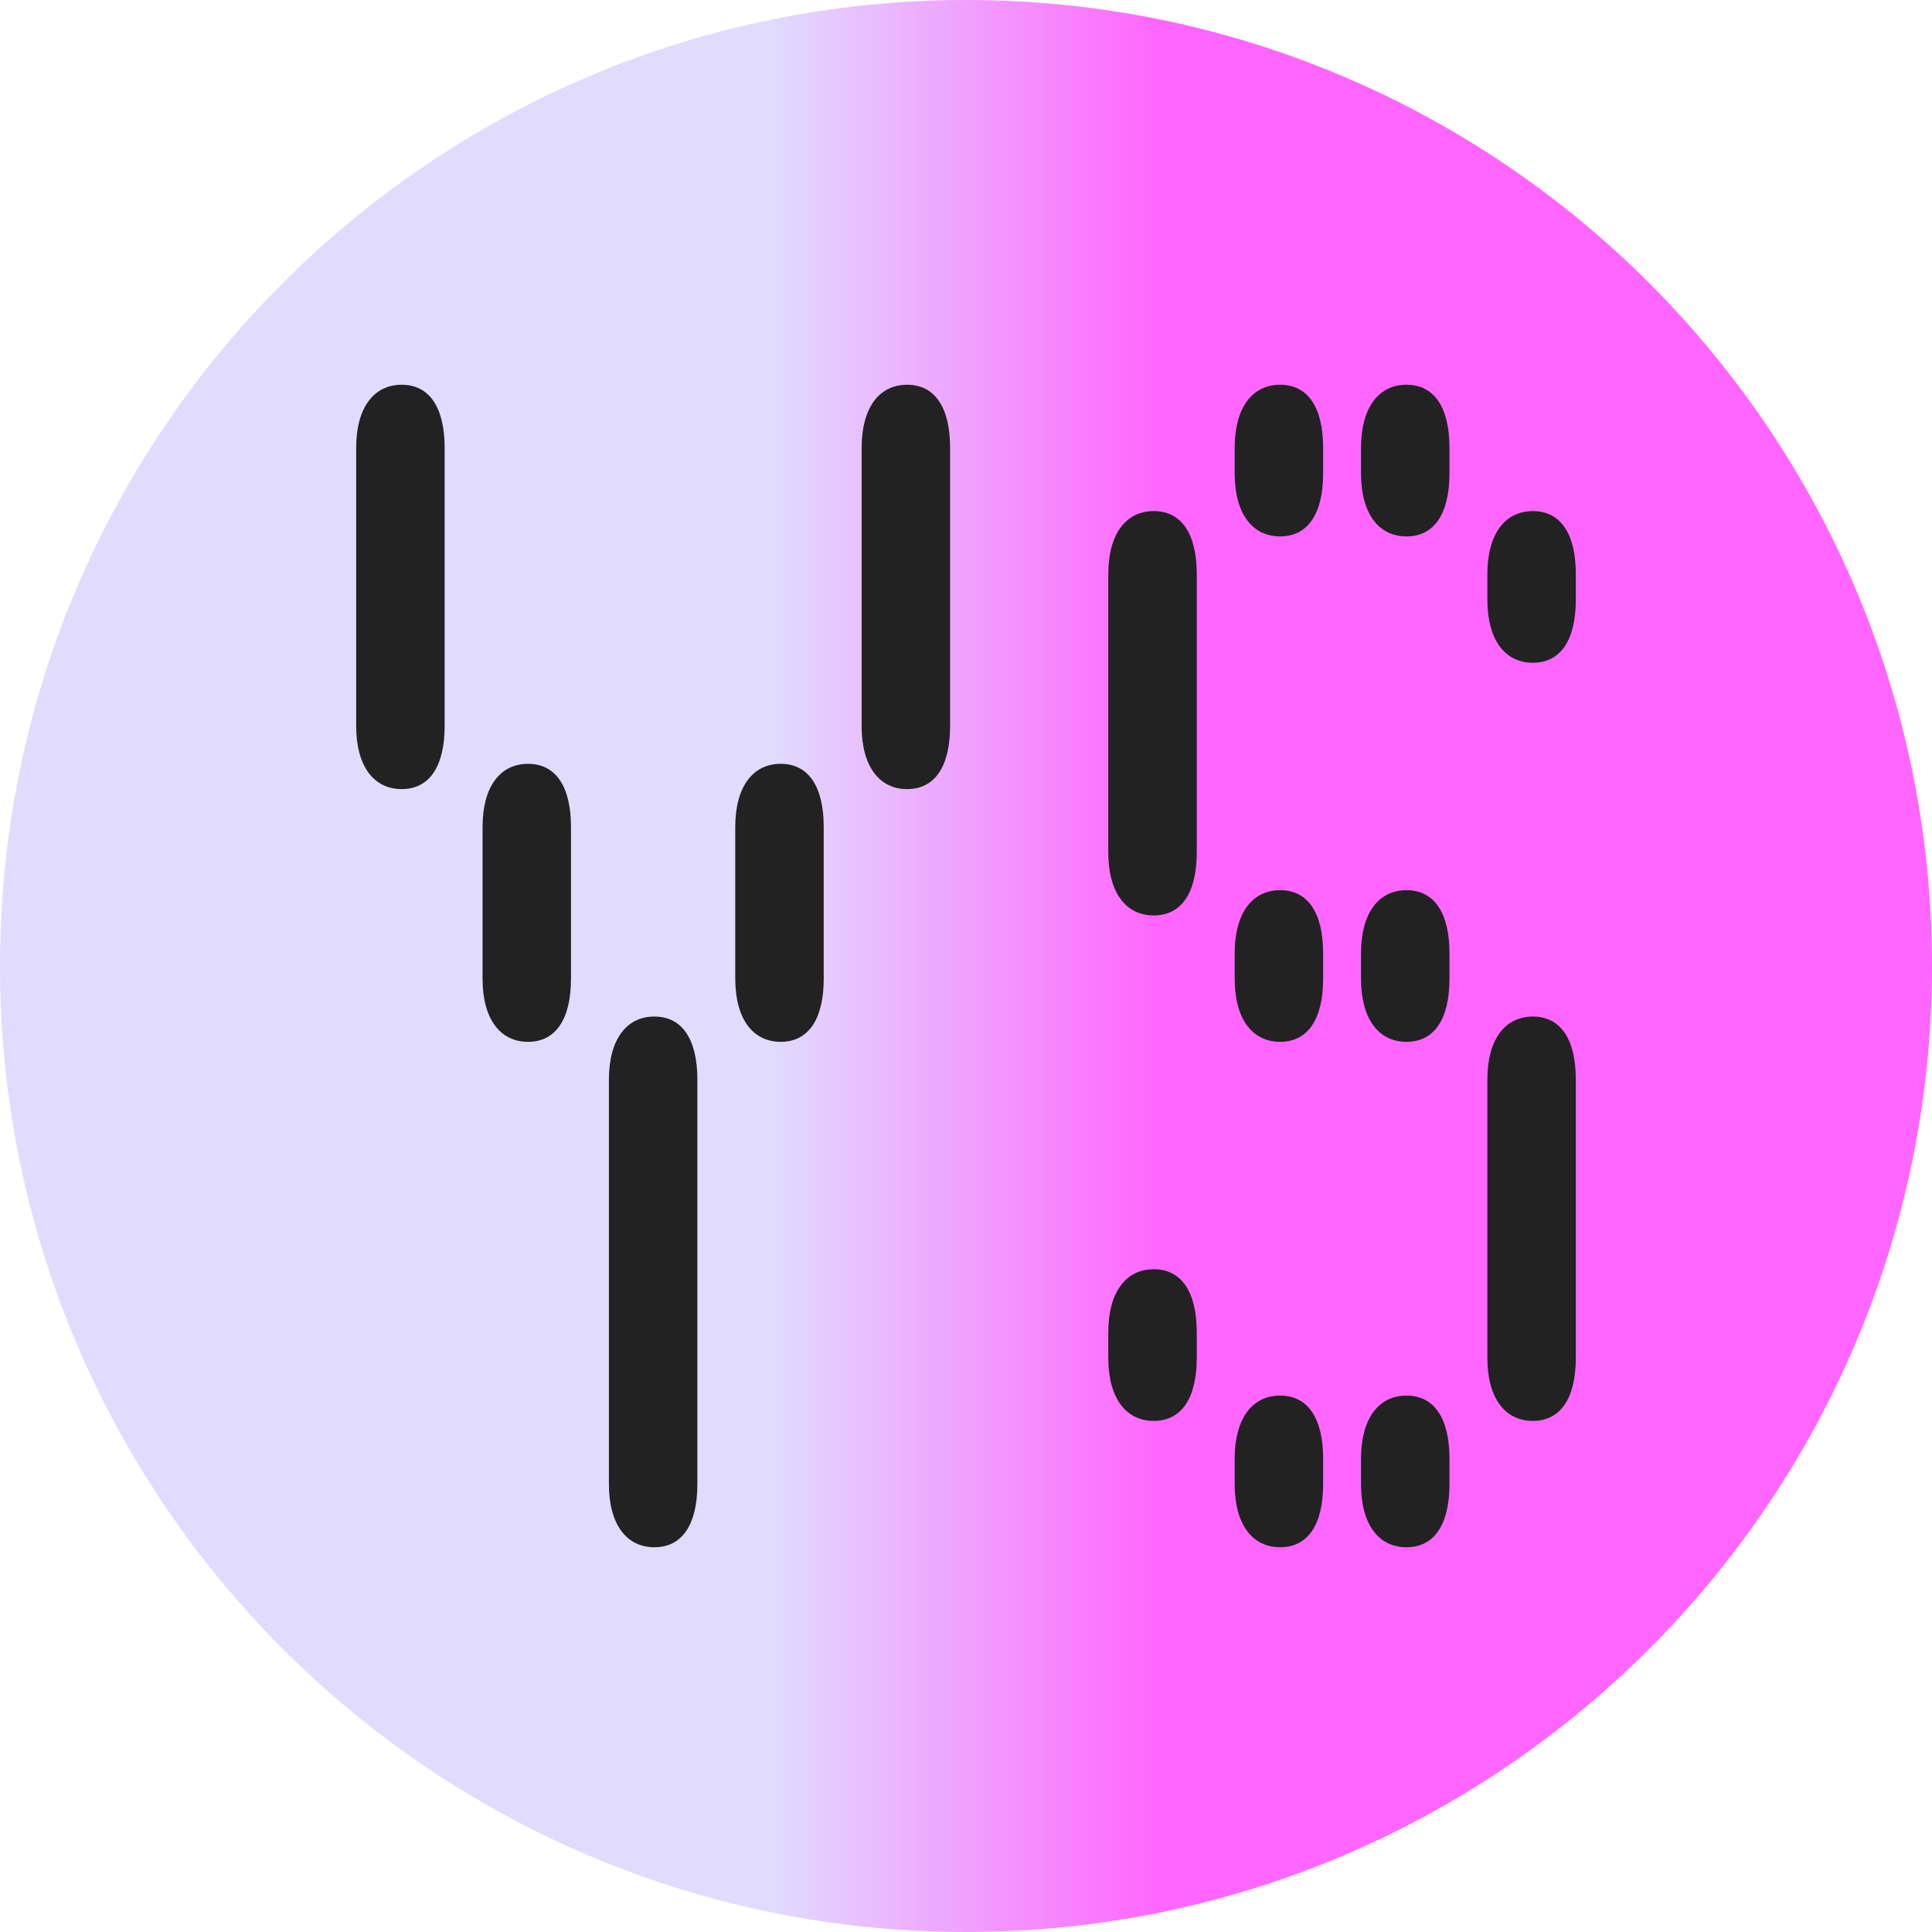 <svg width="48" height="48" viewBox="0 0 48 48" fill="none" xmlns="http://www.w3.org/2000/svg">
<g clip-path="url(#clip0_1_230)">
<path d="M24 48C37.255 48 48 37.255 48 24C48 10.745 37.255 0 24 0C10.745 0 0 10.745 0 24C0 37.255 10.745 48 24 48Z" fill="url(#paint0_linear_1_230)"/>
<path d="M8.849 18.035V11.128C8.849 10.124 9.289 9.559 9.98 9.559C10.67 9.559 11.047 10.124 11.047 11.128V18.035C11.047 19.04 10.67 19.605 9.98 19.605C9.289 19.605 8.849 19.04 8.849 18.035ZM11.989 24.314V20.547C11.989 19.542 12.428 18.977 13.119 18.977C13.809 18.977 14.186 19.542 14.186 20.547V24.314C14.186 25.318 13.809 25.884 13.119 25.884C12.428 25.884 11.989 25.319 11.989 24.314ZM16.258 25.256C16.949 25.256 17.326 25.82 17.326 26.825V36.871C17.326 37.876 16.949 38.441 16.258 38.441C15.568 38.441 15.128 37.876 15.128 36.871V26.825C15.128 25.821 15.568 25.256 16.258 25.256ZM18.267 24.314V20.547C18.267 19.542 18.707 18.977 19.397 18.977C20.088 18.977 20.465 19.542 20.465 20.547V24.314C20.465 25.318 20.088 25.884 19.397 25.884C18.707 25.884 18.267 25.319 18.267 24.314ZM21.407 18.035V11.128C21.407 10.124 21.846 9.559 22.537 9.559C23.228 9.559 23.605 10.124 23.605 11.128V18.035C23.605 19.04 23.228 19.605 22.537 19.605C21.846 19.605 21.407 19.04 21.407 18.035Z" fill="#222222"/>
<path d="M27.535 21.175V14.268C27.535 13.264 27.975 12.698 28.665 12.698C29.356 12.698 29.733 13.263 29.733 14.268V21.175C29.733 22.179 29.356 22.744 28.665 22.744C27.975 22.744 27.535 22.18 27.535 21.175ZM27.535 33.732V33.104C27.535 32.1 27.975 31.534 28.665 31.534C29.356 31.534 29.733 32.099 29.733 33.104V33.732C29.733 34.736 29.356 35.302 28.665 35.302C27.975 35.302 27.535 34.737 27.535 33.732ZM30.675 11.757V11.129C30.675 10.124 31.114 9.559 31.805 9.559C32.496 9.559 32.873 10.124 32.873 11.129V11.757C32.873 12.761 32.496 13.327 31.805 13.327C31.114 13.327 30.675 12.762 30.675 11.757ZM30.675 24.314V23.686C30.675 22.681 31.114 22.116 31.805 22.116C32.496 22.116 32.873 22.681 32.873 23.686V24.314C32.873 25.318 32.496 25.884 31.805 25.884C31.114 25.884 30.675 25.319 30.675 24.314ZM30.675 36.871V36.243C30.675 35.239 31.114 34.673 31.805 34.673C32.496 34.673 32.873 35.238 32.873 36.243V36.871C32.873 37.876 32.496 38.441 31.805 38.441C31.114 38.441 30.675 37.876 30.675 36.871ZM33.814 11.757V11.129C33.814 10.124 34.253 9.559 34.944 9.559C35.635 9.559 36.012 10.124 36.012 11.129V11.757C36.012 12.761 35.635 13.327 34.944 13.327C34.253 13.327 33.814 12.762 33.814 11.757ZM33.814 24.314V23.686C33.814 22.681 34.253 22.116 34.944 22.116C35.635 22.116 36.012 22.681 36.012 23.686V24.314C36.012 25.318 35.635 25.884 34.944 25.884C34.253 25.884 33.814 25.319 33.814 24.314ZM33.814 36.871V36.243C33.814 35.239 34.253 34.673 34.944 34.673C35.635 34.673 36.012 35.238 36.012 36.243V36.871C36.012 37.876 35.635 38.441 34.944 38.441C34.253 38.441 33.814 37.876 33.814 36.871ZM36.953 14.896V14.268C36.953 13.264 37.393 12.698 38.084 12.698C38.774 12.698 39.151 13.263 39.151 14.268V14.896C39.151 15.9 38.774 16.466 38.084 16.466C37.393 16.466 36.953 15.901 36.953 14.896ZM38.084 25.256C38.774 25.256 39.151 25.82 39.151 26.825V33.732C39.151 34.736 38.774 35.302 38.084 35.302C37.393 35.302 36.953 34.737 36.953 33.732V26.825C36.953 25.821 37.393 25.256 38.084 25.256Z" fill="#222222"/>
</g>
<defs>
<linearGradient id="paint0_linear_1_230" x1="0" y1="24" x2="48" y2="24" gradientUnits="userSpaceOnUse">
<stop offset="0.4" stop-color="#E1DBFF"/>
<stop offset="0.6" stop-color="#FF66FF"/>
</linearGradient>
<clipPath id="clip0_1_230">
<rect width="48" height="48" fill="white"/>
</clipPath>
</defs>
</svg>
